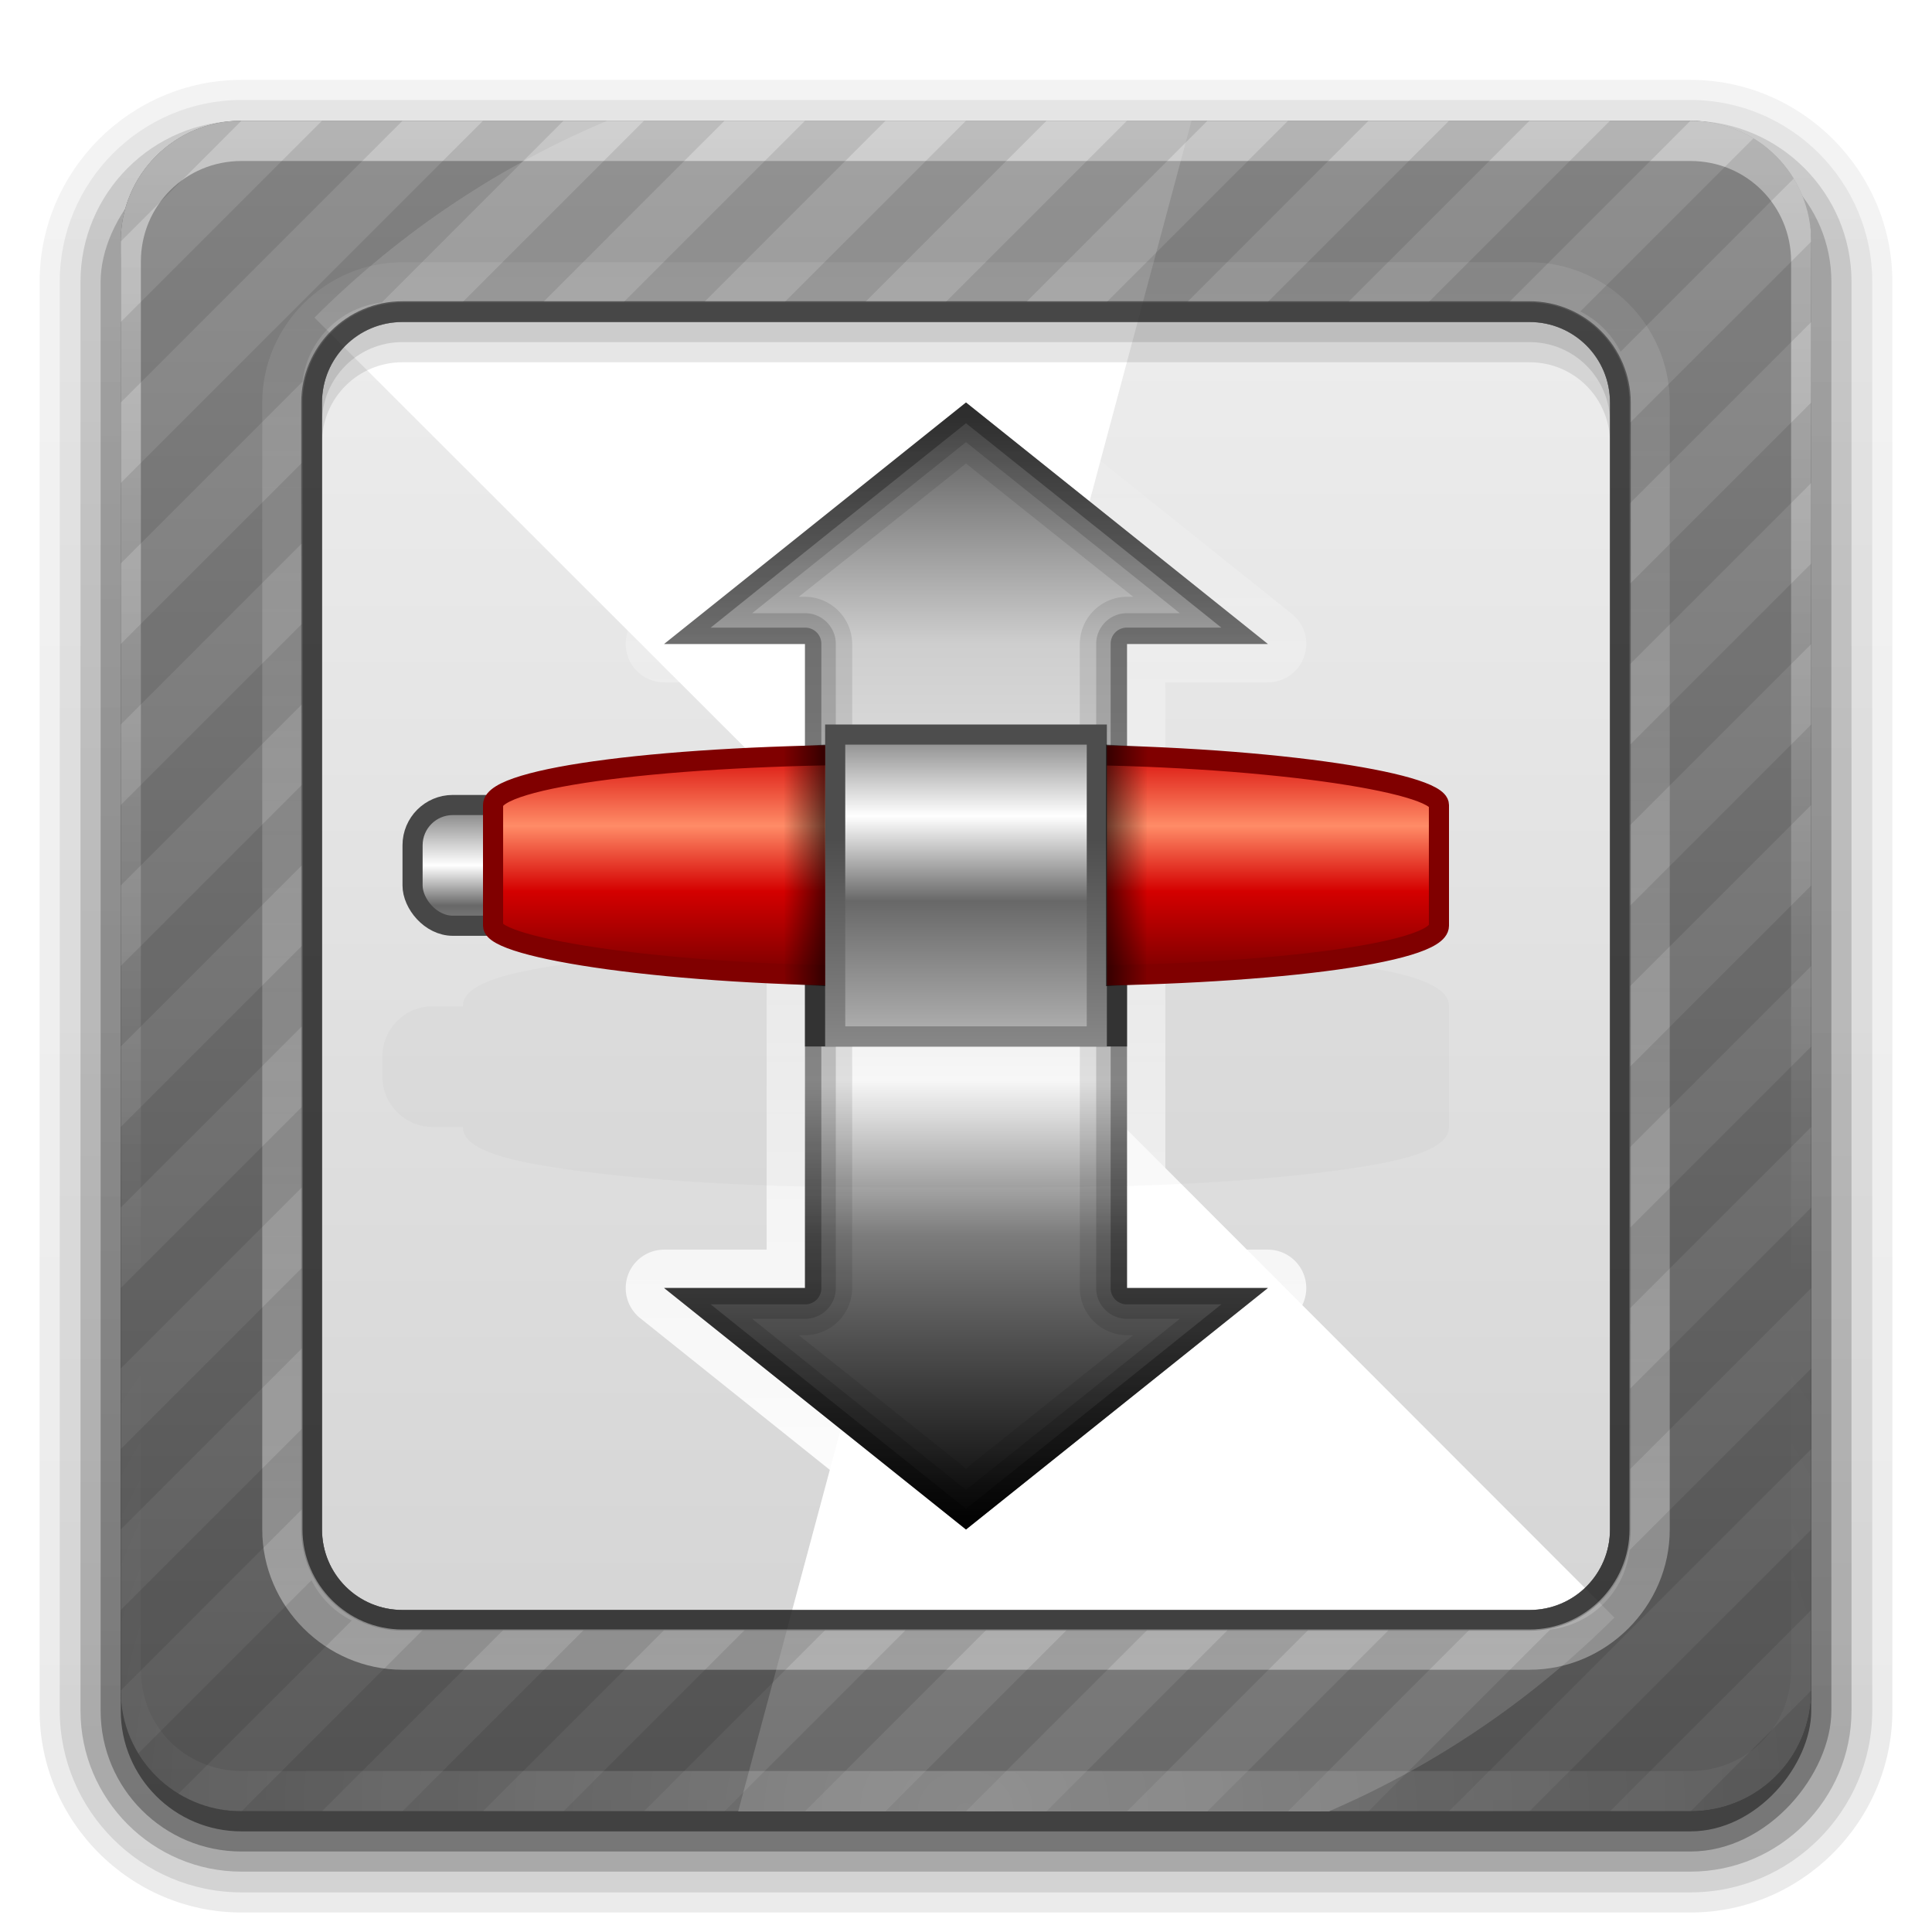 <?xml version="1.0" encoding="UTF-8" standalone="no"?>
<!-- Created with Inkscape (http://www.inkscape.org/) -->

<svg
   xmlns:dc="http://purl.org/dc/elements/1.1/"
   xmlns:cc="http://creativecommons.org/ns#"
   xmlns:rdf="http://www.w3.org/1999/02/22-rdf-syntax-ns#"
   xmlns:svg="http://www.w3.org/2000/svg"
   xmlns="http://www.w3.org/2000/svg"
   xmlns:xlink="http://www.w3.org/1999/xlink"
   xmlns:inkscape="http://www.inkscape.org/namespaces/inkscape"
   version="1.0"
   width="96"
   height="96"
   id="svg2408">
  <defs
     id="defs2410">
    <linearGradient
       id="linearGradient3731">
      <stop
         id="stop3733"
         style="stop-color:#4d4d4d;stop-opacity:1"
         offset="0" />
      <stop
         id="stop3735"
         style="stop-color:#878787;stop-opacity:1"
         offset="1" />
    </linearGradient>
    <linearGradient
       id="linearGradient3693">
      <stop
         id="stop3695"
         style="stop-color:#8d8d8d;stop-opacity:1"
         offset="0" />
      <stop
         id="stop3697"
         style="stop-color:#ffffff;stop-opacity:1"
         offset="0.258" />
      <stop
         id="stop3699"
         style="stop-color:#686868;stop-opacity:1"
         offset="0.544" />
      <stop
         id="stop3711"
         style="stop-color:#b1b1b1;stop-opacity:1"
         offset="1" />
    </linearGradient>
    <linearGradient
       id="linearGradient5463">
      <stop
         id="stop5465"
         style="stop-color:#d40000;stop-opacity:1"
         offset="0" />
      <stop
         id="stop5471"
         style="stop-color:#ff8c67;stop-opacity:1"
         offset="0.339" />
      <stop
         id="stop5473"
         style="stop-color:#d40000;stop-opacity:1"
         offset="0.609" />
      <stop
         id="stop5467"
         style="stop-color:#6e0000;stop-opacity:1"
         offset="1" />
    </linearGradient>
    <linearGradient
       id="linearGradient5433">
      <stop
         id="stop5435"
         style="stop-color:#8d8d8d;stop-opacity:1"
         offset="0" />
      <stop
         id="stop5441"
         style="stop-color:#ffffff;stop-opacity:1"
         offset="0.325" />
      <stop
         id="stop5443"
         style="stop-color:#686868;stop-opacity:1"
         offset="0.58" />
      <stop
         id="stop5437"
         style="stop-color:#b3b3b3;stop-opacity:1"
         offset="1" />
    </linearGradient>
    <linearGradient
       id="linearGradient5420">
      <stop
         id="stop5422"
         style="stop-color:#525252;stop-opacity:1"
         offset="0" />
      <stop
         id="stop5498"
         style="stop-color:#cecece;stop-opacity:1"
         offset="0.212" />
      <stop
         id="stop5424"
         style="stop-color:#fdfdfd;stop-opacity:1"
         offset="0.604" />
      <stop
         id="stop5428"
         style="stop-color:#7c7c7c;stop-opacity:1"
         offset="0.743" />
      <stop
         id="stop5426"
         style="stop-color:#040404;stop-opacity:1"
         offset="1" />
    </linearGradient>
    <linearGradient
       id="linearGradient5274">
      <stop
         id="stop5276"
         style="stop-color:#000000;stop-opacity:1"
         offset="0" />
      <stop
         id="stop5278"
         style="stop-color:#000000;stop-opacity:0"
         offset="1" />
    </linearGradient>
    <linearGradient
       id="linearGradient5134">
      <stop
         id="stop5136"
         style="stop-color:#5a5a5a;stop-opacity:1"
         offset="0" />
      <stop
         id="stop5138"
         style="stop-color:#909090;stop-opacity:1"
         offset="1" />
    </linearGradient>
    <linearGradient
       id="linearGradient3619">
      <stop
         id="stop3621"
         style="stop-color:#d2d2d2;stop-opacity:1"
         offset="0" />
      <stop
         id="stop3623"
         style="stop-color:#f0f0f0;stop-opacity:1"
         offset="1" />
    </linearGradient>
    <linearGradient
       x1="45.448"
       y1="92.54"
       x2="45.448"
       y2="7.017"
       id="ButtonShadow"
       gradientUnits="userSpaceOnUse"
       gradientTransform="scale(1.006,0.994)">
      <stop
         id="stop3750"
         style="stop-color:#000000;stop-opacity:1"
         offset="0" />
      <stop
         id="stop3752"
         style="stop-color:#000000;stop-opacity:0.588"
         offset="1" />
    </linearGradient>
    <linearGradient
       id="linearGradient3737">
      <stop
         id="stop3739"
         style="stop-color:#ffffff;stop-opacity:1"
         offset="0" />
      <stop
         id="stop3741"
         style="stop-color:#ffffff;stop-opacity:0"
         offset="1" />
    </linearGradient>
    <filter
       color-interpolation-filters="sRGB"
       id="filter3174">
      <feGaussianBlur
         id="feGaussianBlur3176"
         stdDeviation="1.71" />
    </filter>
    <linearGradient
       x1="36.357"
       y1="6"
       x2="36.357"
       y2="63.893"
       id="linearGradient3188"
       xlink:href="#linearGradient3737"
       gradientUnits="userSpaceOnUse" />
    <filter
       x="-0.192"
       y="-0.192"
       width="1.384"
       height="1.384"
       color-interpolation-filters="sRGB"
       id="filter3794">
      <feGaussianBlur
         id="feGaussianBlur3796"
         stdDeviation="5.28" />
    </filter>
    <linearGradient
       x1="48"
       y1="20.221"
       x2="48"
       y2="138.661"
       id="linearGradient3613"
       xlink:href="#linearGradient3737"
       gradientUnits="userSpaceOnUse" />
    <radialGradient
       cx="48"
       cy="90.172"
       r="42"
       fx="48"
       fy="90.172"
       id="radialGradient3619"
       xlink:href="#linearGradient3737"
       gradientUnits="userSpaceOnUse"
       gradientTransform="matrix(1.157,0,0,0.996,-7.551,0.197)" />
    <clipPath
       id="clipPath3613">
      <rect
         width="84"
         height="84"
         rx="6"
         ry="6"
         x="6"
         y="6"
         id="rect3615"
         style="fill:#ffffff;fill-opacity:1;fill-rule:nonzero;stroke:none" />
    </clipPath>
    <linearGradient
       x1="47.754"
       y1="90.218"
       x2="47.754"
       y2="6.347"
       id="linearGradient5239"
       xlink:href="#linearGradient5134"
       gradientUnits="userSpaceOnUse" />
    <clipPath
       id="clipPath5288">
      <rect
         width="84"
         height="84"
         rx="6"
         ry="6"
         x="16"
         y="6"
         id="rect5290"
         style="fill:#ffffff;fill-opacity:1;fill-rule:nonzero;stroke:none" />
    </clipPath>
    <filter
       x="-0.12"
       y="-0.12"
       width="1.24"
       height="1.24"
       color-interpolation-filters="sRGB"
       id="filter5300">
      <feGaussianBlur
         id="feGaussianBlur5302"
         stdDeviation="4.2" />
    </filter>
    <linearGradient
       x1="49.979"
       y1="82.682"
       x2="49.979"
       y2="-5.732"
       id="linearGradient5313"
       xlink:href="#linearGradient3737"
       gradientUnits="userSpaceOnUse" />
    <linearGradient
       x1="47.754"
       y1="90.218"
       x2="47.754"
       y2="6.347"
       id="linearGradient5317"
       xlink:href="#linearGradient3619"
       gradientUnits="userSpaceOnUse"
       gradientTransform="translate(0,100)" />
    <linearGradient
       x1="47.754"
       y1="90.218"
       x2="47.754"
       y2="6.347"
       id="linearGradient5321"
       xlink:href="#linearGradient3619"
       gradientUnits="userSpaceOnUse" />
    <linearGradient
       x1="48.961"
       y1="78.065"
       x2="48.961"
       y2="18.07"
       id="linearGradient5356"
       xlink:href="#linearGradient3737"
       gradientUnits="userSpaceOnUse" />
    <linearGradient
       x1="50.253"
       y1="20.249"
       x2="50.253"
       y2="75.616"
       id="linearGradient5371"
       xlink:href="#linearGradient5420"
       gradientUnits="userSpaceOnUse" />
    <linearGradient
       x1="46.797"
       y1="31.658"
       x2="46.797"
       y2="42.515"
       id="linearGradient5439"
       xlink:href="#linearGradient3693"
       gradientUnits="userSpaceOnUse"
       gradientTransform="matrix(0.867,0,0,1.364,6.4,-6.455)" />
    <linearGradient
       x1="34.154"
       y1="33.946"
       x2="34.154"
       y2="46.011"
       id="linearGradient5469"
       xlink:href="#linearGradient5463"
       gradientUnits="userSpaceOnUse"
       gradientTransform="matrix(0.979,0,0,1,1.49,3)" />
    <linearGradient
       x1="55.62"
       y1="35.702"
       x2="39.929"
       y2="35.702"
       id="linearGradient5488"
       xlink:href="#linearGradient5274"
       gradientUnits="userSpaceOnUse"
       gradientTransform="matrix(0.133,0,0,1.091,33.6,2.636)" />
    <linearGradient
       x1="55.62"
       y1="35.702"
       x2="39.929"
       y2="35.702"
       id="linearGradient5492"
       xlink:href="#linearGradient5274"
       gradientUnits="userSpaceOnUse"
       gradientTransform="matrix(-0.133,0,0,1.091,62.356,2.636)" />
    <linearGradient
       x1="46.797"
       y1="31.772"
       x2="46.797"
       y2="36.257"
       id="linearGradient5502"
       xlink:href="#linearGradient5433"
       gradientUnits="userSpaceOnUse"
       gradientTransform="matrix(0.867,0,0,1.745,-14.6,-14.982)" />
    <clipPath
       id="clipPath5560">
      <path
         d="M 12,6 C 8.676,6 6,8.676 6,12 l 0,72 c 0,3.324 2.676,6 6,6 l 72,0 c 3.324,0 6,-2.676 6,-6 L 90,12 C 90,8.676 87.324,6 84,6 L 12,6 z m 7.5,9 57,0 c 2.493,0 4.5,2.007 4.5,4.5 l 0,57 c 0,2.493 -2.007,4.5 -4.5,4.5 l -57,0 C 17.007,81 15,78.993 15,76.5 l 0,-57 C 15,17.007 17.007,15 19.5,15 z"
         inkscape:connector-curvature="0"
         id="path5562"
         style="fill:#ffffff;fill-opacity:1;fill-rule:nonzero;stroke:none" />
    </clipPath>
    <linearGradient
       x1="50.498"
       y1="42.384"
       x2="50.498"
       y2="53.954"
       id="linearGradient3738"
       xlink:href="#linearGradient3731"
       gradientUnits="userSpaceOnUse"
       gradientTransform="matrix(1,0,0,0.882,0,4.294)" />
    <clipPath
       id="clipPath3750">
      <rect
         width="84"
         height="84"
         rx="6"
         ry="6"
         x="6"
         y="6"
         id="rect3752"
         style="fill:#ffffff;fill-opacity:1;fill-rule:nonzero;stroke:none" />
    </clipPath>
    <filter
       x="-0.286"
       y="-0.202"
       width="1.572"
       height="1.405"
       color-interpolation-filters="sRGB"
       id="filter3766">
      <feGaussianBlur
         id="feGaussianBlur3768"
         stdDeviation="7.698" />
    </filter>
    <filter
       x="-0.285"
       y="-0.202"
       width="1.571"
       height="1.404"
       color-interpolation-filters="sRGB"
       id="filter3772">
      <feGaussianBlur
         id="feGaussianBlur3774"
         stdDeviation="7.68" />
    </filter>
    <linearGradient
       x1="45.448"
       y1="92.54"
       x2="45.448"
       y2="7.017"
       id="ButtonShadow-0"
       gradientUnits="userSpaceOnUse"
       gradientTransform="matrix(1.006,0,0,0.994,100,0)">
      <stop
         id="stop3750-8"
         style="stop-color:#000000;stop-opacity:1"
         offset="0" />
      <stop
         id="stop3752-5"
         style="stop-color:#000000;stop-opacity:0.588"
         offset="1" />
    </linearGradient>
    <linearGradient
       x1="32.251"
       y1="6.132"
       x2="32.251"
       y2="90.239"
       id="linearGradient3780"
       xlink:href="#ButtonShadow-0"
       gradientUnits="userSpaceOnUse"
       gradientTransform="matrix(1.024,0,0,1.012,-1.143,-98.071)" />
    <linearGradient
       x1="32.251"
       y1="6.132"
       x2="32.251"
       y2="90.239"
       id="linearGradient3772"
       xlink:href="#ButtonShadow-0"
       gradientUnits="userSpaceOnUse"
       gradientTransform="matrix(1.024,0,0,1.012,-1.143,-98.071)" />
    <linearGradient
       x1="32.251"
       y1="6.132"
       x2="32.251"
       y2="90.239"
       id="linearGradient3725"
       xlink:href="#ButtonShadow-0"
       gradientUnits="userSpaceOnUse"
       gradientTransform="matrix(1.024,0,0,1.012,-1.143,-98.071)" />
    <linearGradient
       x1="32.251"
       y1="6.132"
       x2="32.251"
       y2="90.239"
       id="linearGradient3721"
       xlink:href="#ButtonShadow-0"
       gradientUnits="userSpaceOnUse"
       gradientTransform="translate(0,-97)" />
    <linearGradient
       x1="32.251"
       y1="6.132"
       x2="32.251"
       y2="90.239"
       id="linearGradient3071"
       xlink:href="#ButtonShadow-0"
       gradientUnits="userSpaceOnUse"
       gradientTransform="matrix(1.024,0,0,1.012,-1.143,-98.071)" />
    <filter
       color-interpolation-filters="sRGB"
       id="filter3775">
      <feGaussianBlur
         id="feGaussianBlur3777"
         stdDeviation="0.487" />
    </filter>
  </defs>
  <g
     id="layer2"
     style="display:none">
    <rect
       width="86"
       height="85"
       rx="6"
       ry="6"
       x="5"
       y="7"
       id="rect3745"
       style="opacity:0.9;fill:url(#ButtonShadow);fill-opacity:1;fill-rule:nonzero;stroke:none;filter:url(#filter3174)" />
  </g>
  <g
     id="layer7"
     style="display:inline">
    <path
       d="m 12,-95.031 c -5.511,0 -10.031,4.52 -10.031,10.031 l 0,71 c 0,5.511 4.52,10.031 10.031,10.031 l 72,0 c 5.511,0 10.031,-4.52 10.031,-10.031 l 0,-71 c 0,-5.511 -4.52,-10.031 -10.031,-10.031 l -72,0 z"
       transform="scale(1,-1)"
       id="path3786"
       style="opacity:0.08;fill:url(#linearGradient3071);fill-opacity:1;fill-rule:nonzero;stroke:none;display:inline" />
    <path
       d="m 12,-94.031 c -4.972,0 -9.031,4.06 -9.031,9.031 l 0,71 c 0,4.972 4.06,9.031 9.031,9.031 l 72,0 c 4.972,0 9.031,-4.06 9.031,-9.031 l 0,-71 c 0,-4.972 -4.06,-9.031 -9.031,-9.031 l -72,0 z"
       transform="scale(1,-1)"
       id="path3778"
       style="opacity:0.1;fill:url(#linearGradient3780);fill-opacity:1;fill-rule:nonzero;stroke:none;display:inline" />
    <path
       d="m 12,-93 c -4.409,0 -8,3.591 -8,8 l 0,71 c 0,4.409 3.591,8 8,8 l 72,0 c 4.409,0 8,-3.591 8,-8 l 0,-71 c 0,-4.409 -3.591,-8 -8,-8 l -72,0 z"
       transform="scale(1,-1)"
       id="path3770-0"
       style="opacity:0.2;fill:url(#linearGradient3772);fill-opacity:1;fill-rule:nonzero;stroke:none;display:inline" />
    <rect
       width="86"
       height="85"
       rx="7"
       ry="7"
       x="5"
       y="-92"
       transform="scale(1,-1)"
       id="rect3723"
       style="opacity:0.3;fill:url(#linearGradient3725);fill-opacity:1;fill-rule:nonzero;stroke:none;display:inline" />
    <rect
       width="84"
       height="84"
       rx="6"
       ry="6"
       x="6"
       y="-91"
       transform="scale(1,-1)"
       id="rect3716"
       style="opacity:0.45;fill:url(#linearGradient3721);fill-opacity:1;fill-rule:nonzero;stroke:none;display:inline" />
  </g>
  <g
     id="layer1"
     style="display:inline">
    <path
       d="m 12,11.656 c -0.282,0 -0.344,0.062 -0.344,0.344 l 0,72 c 0,0.282 0.062,0.344 0.344,0.344 l 72,0 c 0.282,0 0.344,-0.062 0.344,-0.344 l 0,-72 c 0,-0.282 -0.062,-0.344 -0.344,-0.344 l -72,0 z"
       id="path5319"
       style="fill:url(#linearGradient5321);fill-opacity:1;fill-rule:nonzero;stroke:none" />
    <path
       d="M 47.844,2.406 C 35.927,2.433 24.276,7.13 15.625,15.781 L 47.938,48.062 59.75,3.969 C 55.811,2.913 51.816,2.397 47.844,2.406 z M 47.938,48.062 36.094,92.188 c 15.757,4.222 32.59,-0.277 44.125,-11.812 L 47.938,48.062 z"
       inkscape:connector-curvature="0"
       clip-path="url(#clipPath3750)"
       id="path3770"
       style="fill:#ffffff;fill-opacity:1;stroke:none;filter:url(#filter3766)" />
    <path
       d="m 22,6 c -3.324,0 -6,2.676 -6,6 l 0,72 c 0,3.324 2.676,6 6,6 l 72,0 c 3.324,0 6,-2.676 6,-6 l 0,-72 C 100,8.676 97.324,6 94,6 L 22,6 z m 8,10 56,0 c 2.216,0 4,1.784 4,4 l 0,56 c 0,2.216 -1.784,4 -4,4 l -56,0 c -2.216,0 -4,-1.784 -4,-4 l 0,-56 c 0,-2.216 1.784,-4 4,-4 z"
       inkscape:connector-curvature="0"
       transform="translate(-10,0)"
       clip-path="url(#clipPath5288)"
       id="path5282"
       style="opacity:0.7;fill:#000000;fill-opacity:1;fill-rule:nonzero;stroke:none;filter:url(#filter5300)" />
    <path
       d="M 12,6 C 8.676,6 6,8.676 6,12 l 0,72 c 0,3.324 2.676,6 6,6 l 72,0 c 3.324,0 6,-2.676 6,-6 L 90,12 C 90,8.676 87.324,6 84,6 L 12,6 z m 8,10 56,0 c 2.216,0 4,1.784 4,4 l 0,56 c 0,2.216 -1.784,4 -4,4 l -56,0 c -2.216,0 -4,-1.784 -4,-4 l 0,-56 c 0,-2.216 1.784,-4 4,-4 z"
       inkscape:connector-curvature="0"
       id="rect2841"
       style="fill:url(#linearGradient5239);fill-opacity:1;fill-rule:nonzero;stroke:none" />
    <path
       d="M 12,6 C 8.676,6 6,8.676 6,12 l 0,2 0,68 0,2 c 0,0.335 0.041,0.651 0.094,0.969 0.049,0.296 0.097,0.597 0.188,0.875 0.01,0.03 0.021,0.064 0.031,0.094 0.099,0.288 0.235,0.547 0.375,0.812 0.145,0.274 0.316,0.536 0.5,0.781 0.184,0.246 0.374,0.473 0.594,0.688 0.44,0.428 0.943,0.815 1.5,1.094 0.279,0.14 0.573,0.247 0.875,0.344 -0.256,-0.1 -0.487,-0.236 -0.719,-0.375 -0.007,-0.004 -0.024,0.004 -0.031,0 -0.032,-0.019 -0.062,-0.043 -0.094,-0.062 -0.12,-0.077 -0.231,-0.164 -0.344,-0.25 -0.106,-0.081 -0.213,-0.161 -0.312,-0.25 C 8.478,88.557 8.309,88.373 8.156,88.188 8.049,88.057 7.938,87.922 7.844,87.781 7.819,87.743 7.805,87.695 7.781,87.656 7.716,87.553 7.651,87.452 7.594,87.344 7.493,87.149 7.388,86.928 7.312,86.719 7.305,86.697 7.289,86.678 7.281,86.656 7.249,86.564 7.245,86.469 7.219,86.375 7.188,86.268 7.148,86.172 7.125,86.062 7.052,85.721 7,85.364 7,85 L 7,83 7,15 7,13 C 7,10.218 9.218,8 12,8 l 2,0 68,0 2,0 c 2.782,0 5,2.218 5,5 l 0,2 0,68 0,2 c 0,0.364 -0.052,0.721 -0.125,1.062 -0.044,0.207 -0.088,0.398 -0.156,0.594 -0.008,0.022 -0.023,0.041 -0.031,0.062 -0.063,0.174 -0.138,0.367 -0.219,0.531 -0.042,0.083 -0.079,0.17 -0.125,0.25 -0.055,0.097 -0.127,0.188 -0.188,0.281 -0.094,0.141 -0.205,0.276 -0.312,0.406 -0.143,0.174 -0.303,0.347 -0.469,0.5 -0.011,0.01 -0.02,0.021 -0.031,0.031 -0.138,0.126 -0.285,0.234 -0.438,0.344 -0.103,0.073 -0.204,0.153 -0.312,0.219 -0.007,0.004 -0.024,-0.004 -0.031,0 -0.232,0.139 -0.463,0.275 -0.719,0.375 0.302,-0.097 0.596,-0.204 0.875,-0.344 0.557,-0.279 1.06,-0.666 1.5,-1.094 0.22,-0.214 0.409,-0.442 0.594,-0.688 0.184,-0.246 0.355,-0.508 0.5,-0.781 0.14,-0.265 0.276,-0.525 0.375,-0.812 0.01,-0.031 0.021,-0.063 0.031,-0.094 0.09,-0.278 0.139,-0.579 0.188,-0.875 C 89.959,84.651 90,84.335 90,84 l 0,-2 0,-68 0,-2 C 90,8.676 87.324,6 84,6 L 12,6 z"
       inkscape:connector-curvature="0"
       id="rect3728"
       style="opacity:0.5;fill:url(#linearGradient3188);fill-opacity:1;fill-rule:nonzero;stroke:none" />
    <rect
       width="64"
       height="64"
       rx="4"
       ry="4"
       x="106"
       y="16"
       id="rect5237"
       style="opacity:0.8;fill:#000000;fill-opacity:1;stroke:none" />
    <path
       d="M 47.844,2.406 C 35.927,2.433 24.276,7.13 15.625,15.781 L 47.938,48.062 59.75,3.969 C 55.811,2.913 51.816,2.397 47.844,2.406 z M 47.938,48.062 36.094,92.188 c 15.757,4.222 32.59,-0.277 44.125,-11.812 L 47.938,48.062 z"
       inkscape:connector-curvature="0"
       clip-path="url(#clipPath3750)"
       id="path3740"
       style="opacity:0.4;fill:#ffffff;fill-opacity:1;stroke:none;filter:url(#filter3772)" />
    <path
       d="m 20,14.969 c -2.766,0 -5.031,2.265 -5.031,5.031 l 0,56 c 0,2.766 2.265,5.031 5.031,5.031 l 56,0 c 2.766,0 5.031,-2.265 5.031,-5.031 l 0,-56 c 0,-2.766 -2.265,-5.031 -5.031,-5.031 l -56,0 z M 20,16 76,16 c 2.216,0 4,1.784 4,4 l 0,56 c 0,2.216 -1.784,4 -4,4 l -56,0 c -2.216,0 -4,-1.784 -4,-4 l 0,-56 c 0,-2.216 1.784,-4 4,-4 z"
       inkscape:connector-curvature="0"
       id="path5246"
       style="opacity:0.8;fill:#333333;fill-opacity:1;stroke:none" />
    <path
       d="m 20,13.031 c -3.814,0 -6.969,3.154 -6.969,6.969 l 0,56 c 0,3.814 3.154,6.969 6.969,6.969 l 56,0 c 3.814,0 6.969,-3.154 6.969,-6.969 l 0,-56 c 0,-3.814 -3.154,-6.969 -6.969,-6.969 l -56,0 z m 0,2 56,0 c 2.733,0 4.969,2.236 4.969,4.969 l 0,56 c 0,2.733 -2.236,4.969 -4.969,4.969 l -56,0 c -2.733,0 -4.969,-2.236 -4.969,-4.969 l 0,-56 c 0,-2.733 2.236,-4.969 4.969,-4.969 z"
       inkscape:connector-curvature="0"
       id="path5253"
       style="opacity:0.4;fill:url(#linearGradient5313);fill-opacity:1;stroke:none" />
    <path
       d="m 20,16 c -2.216,0 -4,1.784 -4,4 l 0,1 c 0,-2.216 1.784,-4 4,-4 l 56,0 c 2.216,0 4,1.784 4,4 l 0,-1 c 0,-2.216 -1.784,-4 -4,-4 l -56,0 z"
       inkscape:connector-curvature="0"
       id="path5304"
       style="opacity:0.2;fill:#000000;fill-opacity:1;stroke:none" />
    <path
       d="m 20,17 c -2.216,0 -4,1.784 -4,4 l 0,1 c 0,-2.216 1.784,-4 4,-4 l 56,0 c 2.216,0 4,1.784 4,4 l 0,-1 c 0,-2.216 -1.784,-4 -4,-4 l -56,0 z"
       inkscape:connector-curvature="0"
       id="path5311"
       style="opacity:0.1;fill:#000000;fill-opacity:1;stroke:none" />
    <rect
       width="84"
       height="84"
       rx="6"
       ry="6"
       x="6"
       y="106"
       id="rect5315"
       style="fill:url(#linearGradient5317);fill-opacity:1;fill-rule:nonzero;stroke:none" />
  </g>
  <g
     id="layer3"
     style="display:inline">
    <path
       d="m 61,-47 -111,111 2,2 111,-111 -2,-2 z m 4,4 -111,111 2,2 111,-111 -2,-2 z m 4,4 -111,111 2,2 111,-111 -2,-2 z m 4,4 -111,111 2,2 111,-111 -2,-2 z m 4,4 -111,111 2,2 111,-111 -2,-2 z m 4,4 -111,111 2,2 111,-111 -2,-2 z m 4,4 -111,111 2,2 111,-111 -2,-2 z m 4,4 -111,111 2,2 111,-111 -2,-2 z m 4,4 -111,111 2,2 111,-111 -2,-2 z m 4,4 -111,111 2,2 111,-111 -2,-2 z m 4,4 -111,111 2,2 111,-111 -2,-2 z m 4,4 -111,111 2,2 111,-111 -2,-2 z M 109,1 -2,112 0,114 111,3 109,1 z M 113,5 2,116 4,118 115,7 113,5 z M 117,9 6,120 8,122 119,11 117,9 z m 4,4 -111,111 2,2 111,-111 -2,-2 z m 4,4 -111,111 2,2 111,-111 -2,-2 z m 4,4 -111,111 2,2 111,-111 -2,-2 z m 4,4 -111,111 2,2 111,-111 -2,-2 z m 4,4 -111,111 2,2 111,-111 -2,-2 z m 4,4 -111,111 2,2 111,-111 -2,-2 z"
       inkscape:connector-curvature="0"
       clip-path="url(#clipPath5560)"
       id="path5077"
       style="opacity:0.1;fill:#000000;stroke:none" />
    <path
       d="M 12,90 C 8.676,90 6,87.324 6,84 L 6,82 6,14 6,12 c 0,-0.335 0.041,-0.651 0.094,-0.969 0.049,-0.296 0.097,-0.597 0.188,-0.875 C 6.291,10.126 6.302,10.093 6.312,10.062 6.411,9.775 6.547,9.515 6.688,9.25 6.832,8.976 7.003,8.714 7.188,8.469 7.372,8.223 7.561,7.995 7.781,7.781 8.221,7.353 8.724,6.967 9.281,6.688 9.56,6.548 9.855,6.441 10.156,6.344 9.9,6.444 9.67,6.58 9.438,6.719 c -0.007,0.004 -0.024,-0.004 -0.031,0 -0.032,0.019 -0.062,0.043 -0.094,0.062 -0.12,0.077 -0.231,0.164 -0.344,0.25 -0.106,0.081 -0.213,0.161 -0.312,0.25 C 8.478,7.443 8.309,7.627 8.156,7.812 8.049,7.943 7.938,8.078 7.844,8.219 7.819,8.257 7.805,8.305 7.781,8.344 7.716,8.447 7.651,8.548 7.594,8.656 7.493,8.851 7.388,9.072 7.312,9.281 7.305,9.303 7.289,9.322 7.281,9.344 7.249,9.436 7.245,9.531 7.219,9.625 7.188,9.732 7.148,9.828 7.125,9.938 7.052,10.279 7,10.636 7,11 l 0,2 0,68 0,2 c 0,2.782 2.218,5 5,5 l 2,0 68,0 2,0 c 2.782,0 5,-2.218 5,-5 l 0,-2 0,-68 0,-2 C 89,10.636 88.948,10.279 88.875,9.938 88.831,9.731 88.787,9.54 88.719,9.344 88.711,9.322 88.695,9.303 88.688,9.281 88.625,9.108 88.549,8.914 88.469,8.75 88.427,8.667 88.39,8.58 88.344,8.5 88.289,8.403 88.217,8.312 88.156,8.219 88.062,8.078 87.951,7.943 87.844,7.812 87.701,7.638 87.541,7.466 87.375,7.312 87.364,7.302 87.355,7.291 87.344,7.281 87.205,7.156 87.059,7.047 86.906,6.938 86.804,6.864 86.702,6.784 86.594,6.719 c -0.007,-0.004 -0.024,0.004 -0.031,0 -0.232,-0.139 -0.463,-0.275 -0.719,-0.375 0.302,0.097 0.596,0.204 0.875,0.344 0.557,0.279 1.06,0.666 1.5,1.094 0.22,0.214 0.409,0.442 0.594,0.688 0.184,0.246 0.355,0.508 0.5,0.781 0.14,0.265 0.276,0.525 0.375,0.812 0.01,0.031 0.021,0.063 0.031,0.094 0.09,0.278 0.139,0.579 0.188,0.875 C 89.959,11.349 90,11.665 90,12 l 0,2 0,68 0,2 c 0,3.324 -2.676,6 -6,6 l -72,0 z"
       inkscape:connector-curvature="0"
       id="path3615"
       style="opacity:0.2;fill:url(#radialGradient3619);fill-opacity:1;fill-rule:nonzero;stroke:none" />
  </g>
  <g
     id="layer5"
     style="display:none">
    <rect
       width="66"
       height="66"
       rx="12"
       ry="12"
       x="15"
       y="15"
       clip-path="url(#clipPath3613)"
       id="rect3171"
       style="opacity:0.1;fill:url(#linearGradient3613);fill-opacity:1;fill-rule:nonzero;stroke:#ffffff;stroke-width:0.5;stroke-linecap:round;stroke-linejoin:miter;stroke-miterlimit:4;stroke-opacity:1;stroke-dasharray:none;stroke-dashoffset:0;filter:url(#filter3794)" />
  </g>
  <g
     id="layer4"
     style="display:inline">
    <path
       d="M 47.75,18.094 A 1.911,1.911 0 0 0 46.812,18.5 l -7.5,6 -7.5,6 A 1.911,1.911 0 0 0 33,33.906 l 5.094,0 0,28.188 -5.094,0 A 1.911,1.911 0 0 0 31.812,65.5 l 7.5,6 7.5,6 a 1.911,1.911 0 0 0 2.375,0 l 7.5,-6 7.5,-6 A 1.911,1.911 0 0 0 63,62.094 l -5.094,0 0,-28.188 5.094,0 A 1.911,1.911 0 0 0 64.188,30.5 l -7.5,-6 -7.5,-6 A 1.911,1.911 0 0 0 47.75,18.094 z"
       id="path5348"
       style="fill:url(#linearGradient5356);fill-opacity:1;stroke:none;display:inline" />
    <path
       d="m 48,20 -7.5,6 -7.5,6 7,0 0,32 -7,0 7.5,6 7.5,6 7.5,-6 7.5,-6 -7,0 0,-32 7,0 -7.5,-6 -7.5,-6 z"
       inkscape:connector-curvature="0"
       id="path5323"
       style="fill:url(#linearGradient5371);fill-opacity:1;stroke:none;display:inline" />
    <path
       d="m 48,20 -7.5,6 -7.5,6 7,0 0,32 -7,0 7.5,6 7.5,6 7.5,-6 7.5,-6 -7,0 0,-32 7,0 -7.5,-6 -7.5,-6 z m 0,3.031 6.031,4.812 2.281,1.812 -0.312,0 A 2.353,2.353 0 0 0 53.656,32 l 0,32 A 2.353,2.353 0 0 0 56,66.344 l 0.312,0 -2.281,1.812 -6.031,4.812 -6.031,-4.812 -2.281,-1.812 0.312,0 A 2.353,2.353 0 0 0 42.344,64 l 0,-32 A 2.353,2.353 0 0 0 40,29.656 l -0.312,0 2.281,-1.812 L 48,23.031 z"
       inkscape:connector-curvature="0"
       id="path3794"
       style="opacity:0.1;fill:#000000;fill-opacity:1;stroke:none;display:inline" />
    <path
       d="m 48,20 -7.5,6 -7.5,6 7,0 0,32 -7,0 7.5,6 7.5,6 7.5,-6 7.5,-6 -7,0 0,-32 7,0 -7.5,-6 -7.5,-6 z m 0,1.969 6.531,5.219 4.094,3.281 -2.625,0 A 1.528,1.528 0 0 0 54.469,32 l 0,32 A 1.528,1.528 0 0 0 56,65.531 l 2.625,0 L 54.531,68.812 48,74.031 41.469,68.812 37.375,65.531 l 2.625,0 A 1.528,1.528 0 0 0 41.531,64 l 0,-32 A 1.528,1.528 0 0 0 40,30.469 l -2.625,0 L 41.469,27.188 48,21.969 z"
       inkscape:connector-curvature="0"
       id="path3787"
       style="opacity:0.15;fill:#000000;fill-opacity:1;stroke:none;display:inline" />
    <path
       d="m 44.858,21.045 4.281,7.415 4.281,7.415 -8.562,0 -8.562,0 4.281,-7.415 z"
       transform="matrix(1.752,0,0,0.809,-100.588,2.97)"
       id="path5358"
       style="fill:#333333;fill-opacity:1;stroke:none;display:inline" />
    <path
       d="m 44.858,21.045 4.281,7.415 4.281,7.415 -8.562,0 -8.562,0 4.281,-7.415 z"
       transform="matrix(1.752,0,0,-0.809,-100.588,93.03)"
       id="path5360"
       style="fill:#333333;fill-opacity:1;stroke:none;display:inline" />
    <rect
       width="16"
       height="36.724"
       x="-30"
       y="30.686"
       id="rect5362"
       style="fill:#333333;fill-opacity:1;stroke:none;display:inline" />
    <path
       d="m 48,20 -7.5,6 -7.5,6 7,0 0,32 -7,0 7.5,6 7.5,6 7.5,-6 7.5,-6 -7,0 0,-32 7,0 -7.5,-6 -7.5,-6 z m 0,1.031 7,5.594 5.688,4.562 -4.688,0 A 0.799,0.799 0 0 0 55.188,32 l 0,32 A 0.799,0.799 0 0 0 56,64.812 l 4.688,0 L 55,69.375 48,74.969 41,69.375 35.312,64.812 40,64.812 A 0.799,0.799 0 0 0 40.812,64 l 0,-32 A 0.799,0.799 0 0 0 40,31.188 l -4.688,0 L 41,26.625 48,21.031 z"
       inkscape:connector-curvature="0"
       id="path3779"
       style="opacity:0.3;fill:#000000;fill-opacity:1;stroke:none;display:inline" />
  </g>
  <g
     id="layer6">
    <path
       d="m 43.5,47 c -5.557,0 -10.573,0.294 -14.219,0.75 -1.823,0.228 -3.287,0.468 -4.344,0.781 -0.529,0.157 -0.951,0.328 -1.281,0.531 C 23.326,49.265 23,49.559 23,50 l -1.5,0 C 20.124,50 19,51.124 19,52.5 l 0,1 c 0,1.376 1.124,2.5 2.5,2.5 l 1.5,0 c 0,0.441 0.326,0.735 0.656,0.938 0.33,0.203 0.753,0.375 1.281,0.531 1.057,0.313 2.521,0.553 4.344,0.781 C 32.927,58.706 37.943,59 43.5,59 l 8,0 c 5.557,0 10.573,-0.294 14.219,-0.75 1.823,-0.228 3.287,-0.468 4.344,-0.781 0.529,-0.157 0.951,-0.328 1.281,-0.531 C 71.674,56.735 72,56.441 72,56 l 0,-6 C 72,49.559 71.674,49.265 71.344,49.062 71.013,48.86 70.591,48.688 70.062,48.531 69.005,48.218 67.542,47.978 65.719,47.75 62.073,47.294 57.057,47 51.5,47 l -8,0 z"
       inkscape:connector-curvature="0"
       id="rect5504"
       style="opacity:0.15;fill:#000000;fill-opacity:1;stroke:none;filter:url(#filter3775)" />
    <rect
       width="16"
       height="6"
       x="40"
       y="46"
       id="rect3725"
       style="fill:#333333;fill-opacity:1;stroke:none" />
    <rect
       width="13"
       height="6"
       rx="2"
       x="20.5"
       y="40"
       id="rect5500"
       style="fill:url(#linearGradient5502);fill-opacity:1;stroke:#474747;stroke-width:1;stroke-opacity:1" />
    <rect
       width="47"
       height="11"
       rx="19.583"
       ry="2.5"
       x="24.5"
       y="37.5"
       id="rect5461"
       style="fill:url(#linearGradient5469);fill-opacity:1;stroke:#800000;stroke-width:1;stroke-opacity:1" />
    <rect
       width="13"
       height="15"
       x="41.5"
       y="36.5"
       id="rect5431"
       style="fill:url(#linearGradient5439);fill-opacity:1;stroke:url(#linearGradient3738);stroke-width:1" />
    <path
       d="M 38.956,37.105 41,37 41,49 39,48.895 38.956,37.105 z"
       inkscape:connector-curvature="0"
       id="rect5475"
       style="opacity:0.6;fill:url(#linearGradient5488);fill-opacity:1;stroke:none" />
    <path
       d="M 57,37.105 54.956,37 l 0,12 2,-0.105 L 57,37.105 z"
       inkscape:connector-curvature="0"
       id="path5490"
       style="opacity:0.6;fill:url(#linearGradient5492);fill-opacity:1;stroke:none" />
  </g>
</svg>
